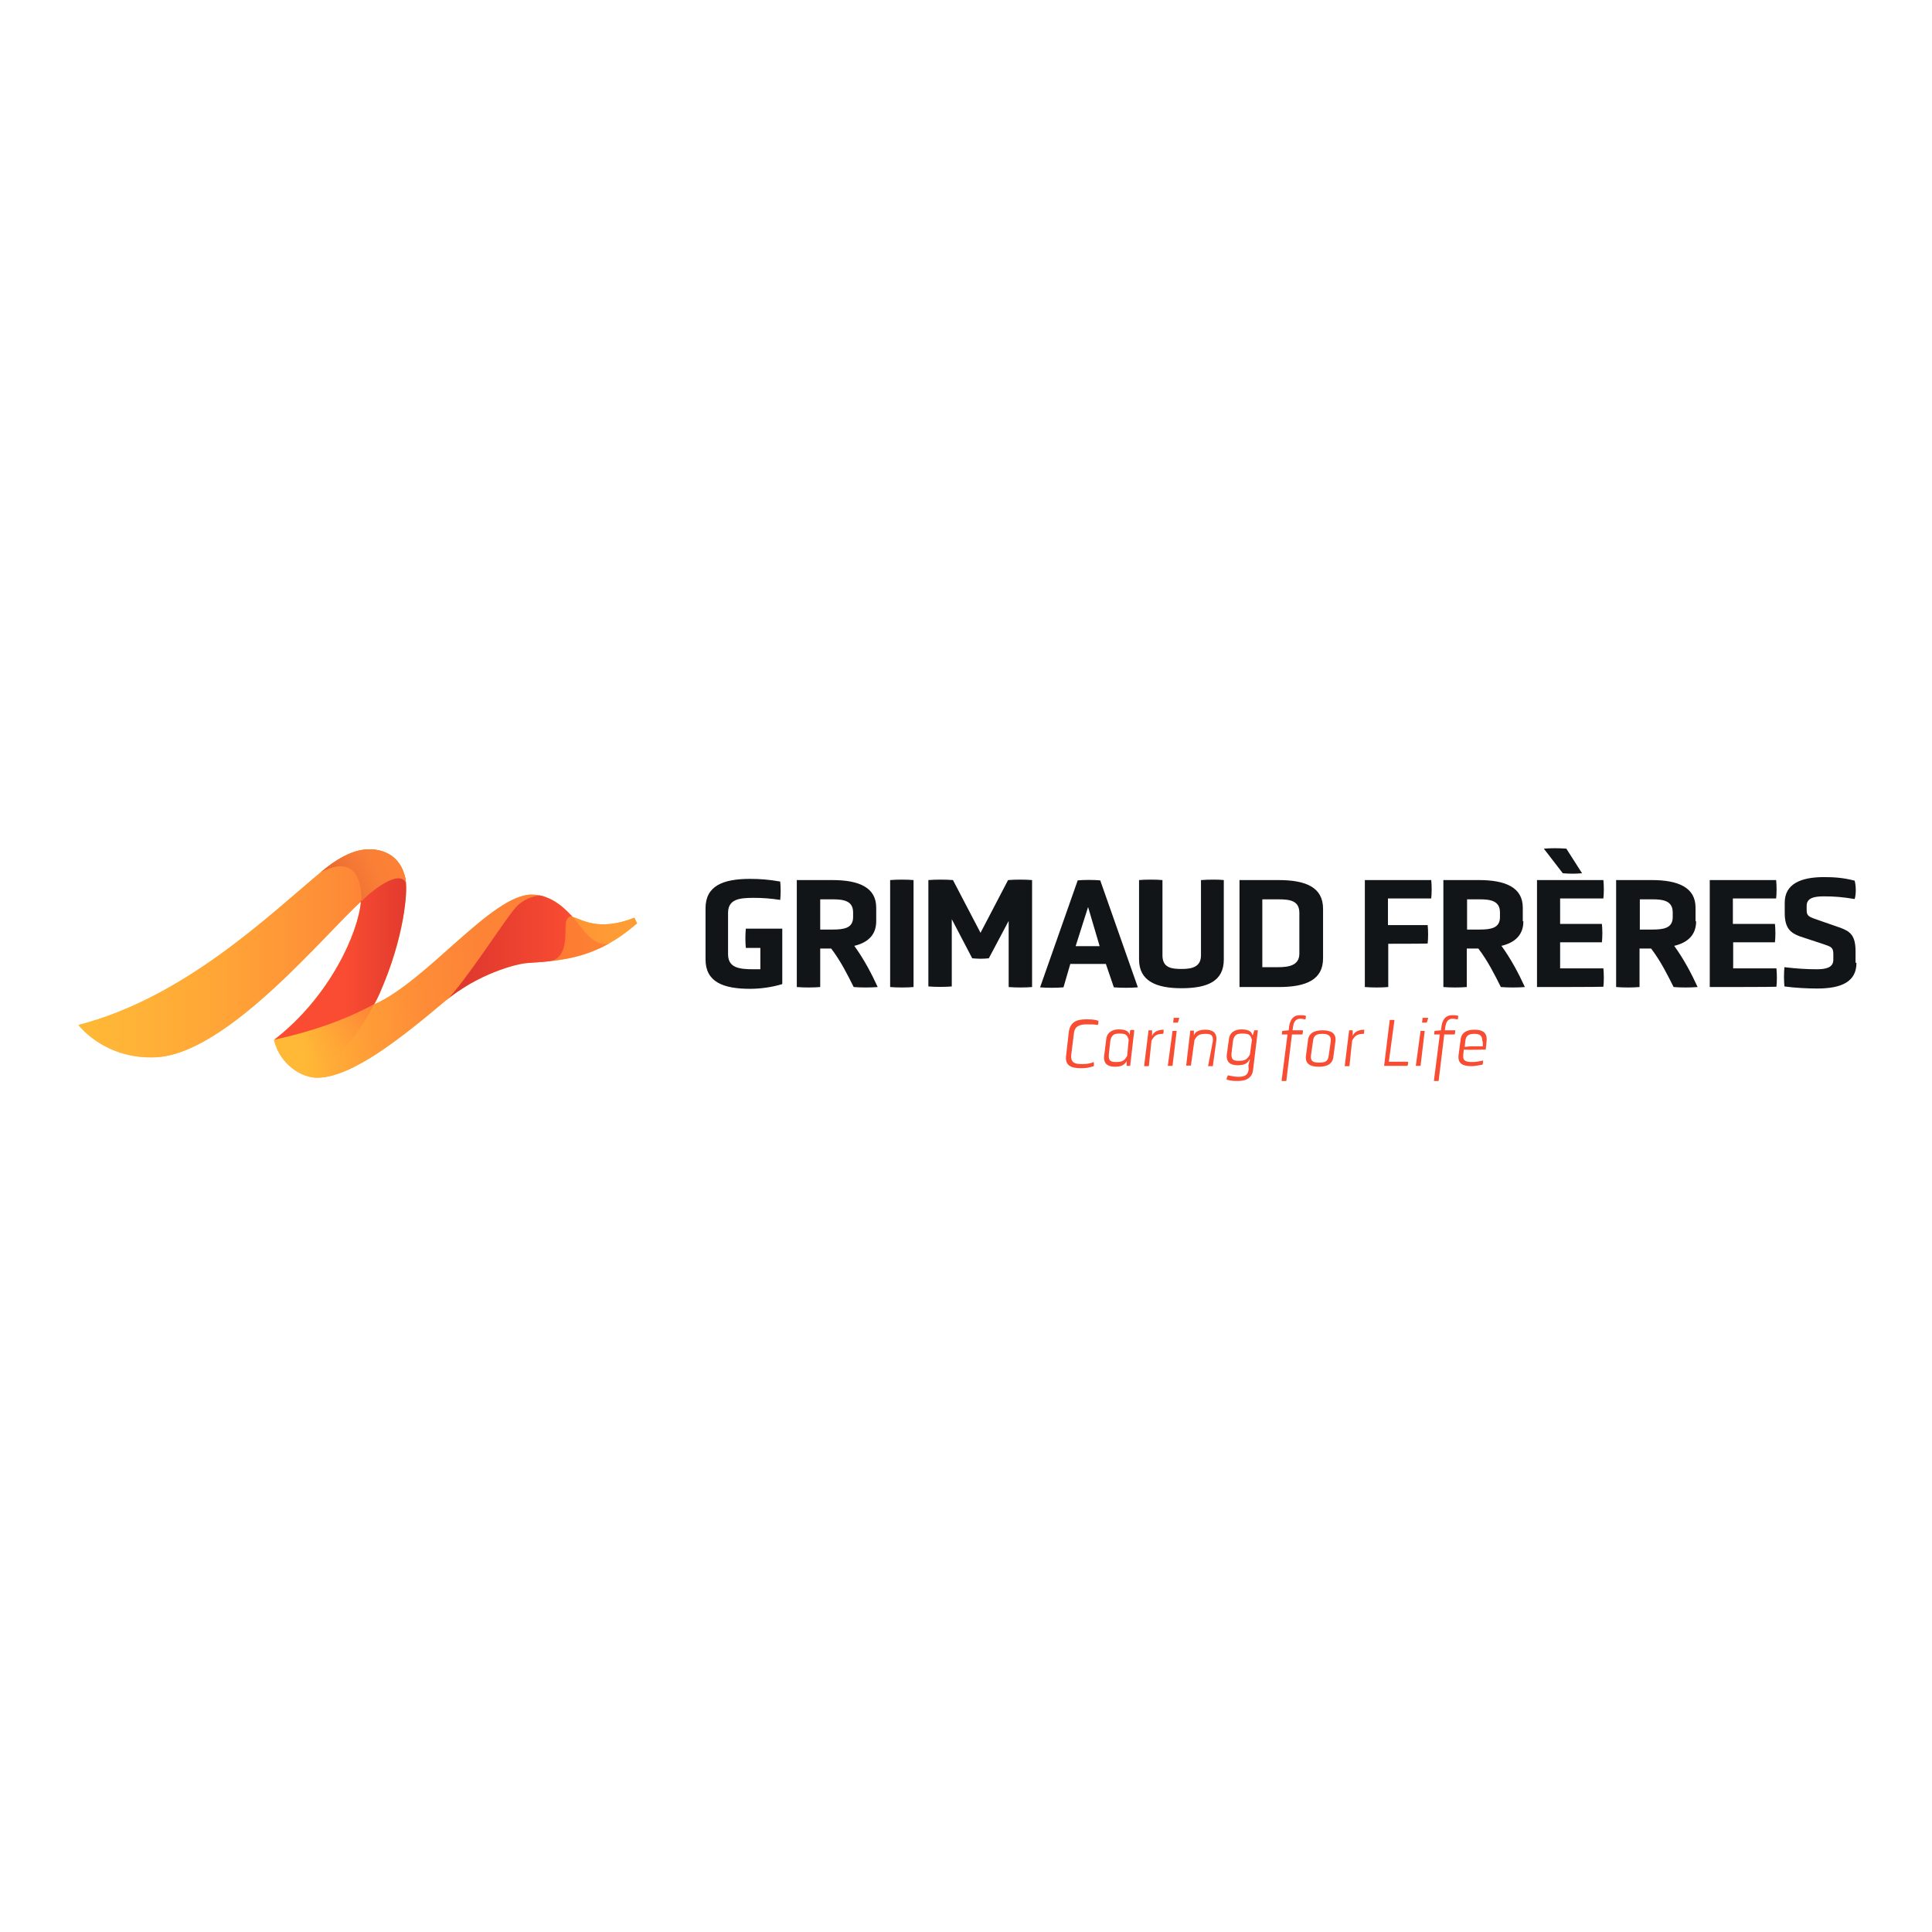 <?xml version="1.0" encoding="utf-8"?>
<!-- Generator: Adobe Illustrator 19.2.1, SVG Export Plug-In . SVG Version: 6.00 Build 0)  -->
<svg version="1.1" id="layer" xmlns="http://www.w3.org/2000/svg" xmlns:xlink="http://www.w3.org/1999/xlink" x="0px" y="0px"
	 viewBox="0 0 652 652" style="enable-background:new 0 0 652 652;" xml:space="preserve">
<style type="text/css">
	.st0{fill:#FFB936;}
	.st1{clip-path:url(#SVGID_3_);fill:url(#SVGID_4_);}
	.st2{clip-path:url(#SVGID_6_);fill:url(#SVGID_7_);}
	.st3{clip-path:url(#SVGID_9_);fill:url(#SVGID_10_);}
	.st4{clip-path:url(#SVGID_12_);fill:url(#SVGID_13_);}
	.st5{clip-path:url(#SVGID_15_);fill:url(#SVGID_16_);}
	.st6{clip-path:url(#SVGID_18_);fill:url(#SVGID_19_);}
	.st7{clip-path:url(#SVGID_21_);}
	.st8{fill:url(#SVGID_22_);}
	.st9{clip-path:url(#SVGID_24_);fill:url(#SVGID_25_);}
	.st10{fill:#111518;}
	.st11{fill:#F84D33;}
</style>
<g>
	<path id="SVGID_1_" class="st0" d="M215,311.6c-13.6,11.8-24.5,12.5-37,13.4c-3.7,0.2-16.9,3.7-28,13c-14.3,12-31.2,25.7-43,25.7
		c-5.1,0-12.3-4.2-14.6-12.7c19-14.6,28.5-36.3,29.4-46.7c-11.6,10.2-45.1,51.6-69.4,52.5c-17.3,0.7-25.9-10.9-25.9-10.9
		c36.1-9.3,65-37.7,82.3-52c4.2-3.5,9.3-6.7,14.3-7.2c6.9-0.7,13.2,3,13.9,11.3c0.5,4.6-1.2,21.7-10.6,40.9c17.8-7.9,39.6-37,53-37
		c7.2,0,12,5.6,13.9,7.6c2.8,0.5,8.3,5.1,20.8,0.2L215,311.6z"/>
	<g>
		<defs>
			<path id="SVGID_2_" d="M215,311.6c-13.6,11.8-24.5,12.5-37,13.4c-3.7,0.2-16.9,3.7-28,13c-14.3,12-31.2,25.7-43,25.7
				c-5.1,0-12.3-4.2-14.6-12.7c19-14.6,28.5-36.3,29.4-46.7c-11.6,10.2-45.1,51.6-69.4,52.5c-17.3,0.7-25.9-10.9-25.9-10.9
				c36.1-9.3,65-37.7,82.3-52c4.2-3.5,9.3-6.7,14.3-7.2c6.9-0.7,13.2,3,13.9,11.3c0.5,4.6-1.2,21.7-10.6,40.9
				c17.8-7.9,39.6-37,53-37c7.2,0,12,5.6,13.9,7.6c2.8,0.5,8.3,5.1,20.8,0.2L215,311.6z"/>
		</defs>
		<clipPath id="SVGID_3_">
			<use xlink:href="#SVGID_2_"  style="overflow:visible;"/>
		</clipPath>
		
			<linearGradient id="SVGID_4_" gradientUnits="userSpaceOnUse" x1="192.017" y1="337.966" x2="218.617" y2="337.966" gradientTransform="matrix(1 0 0 -1 0 652)">
			<stop  offset="0" style="stop-color:#FE9434"/>
			<stop  offset="0.716" style="stop-color:#FF9D35"/>
		</linearGradient>
		<polygon class="st1" points="192.1,308.8 197,316.7 203.4,321.1 218.7,310.2 212.9,307 		"/>
	</g>
	<g>
		<defs>
			<path id="SVGID_5_" d="M215,311.6c-13.6,11.8-24.5,12.5-37,13.4c-3.7,0.2-16.9,3.7-28,13c-14.3,12-31.2,25.7-43,25.7
				c-5.1,0-12.3-4.2-14.6-12.7c19-14.6,28.5-36.3,29.4-46.7c-11.6,10.2-45.1,51.6-69.4,52.5c-17.3,0.7-25.9-10.9-25.9-10.9
				c36.1-9.3,65-37.7,82.3-52c4.2-3.5,9.3-6.7,14.3-7.2c6.9-0.7,13.2,3,13.9,11.3c0.5,4.6-1.2,21.7-10.6,40.9
				c17.8-7.9,39.6-37,53-37c7.2,0,12,5.6,13.9,7.6c2.8,0.5,8.3,5.1,20.8,0.2L215,311.6z"/>
		</defs>
		<clipPath id="SVGID_6_">
			<use xlink:href="#SVGID_5_"  style="overflow:visible;"/>
		</clipPath>
		
			<linearGradient id="SVGID_7_" gradientUnits="userSpaceOnUse" x1="24.881" y1="329.914" x2="136.832" y2="329.914" gradientTransform="matrix(1 0 0 -1 0 652)">
			<stop  offset="0" style="stop-color:#FFB936"/>
			<stop  offset="0.181" style="stop-color:#FFB337"/>
			<stop  offset="0.454" style="stop-color:#FFA437"/>
			<stop  offset="0.782" style="stop-color:#FE8D37"/>
			<stop  offset="0.907" style="stop-color:#FD8237"/>
		</linearGradient>
		<path class="st2" d="M24.9,345.6c6.9,8.3,23.8,16.9,40.9,9c19-8.8,46-40.5,56-50.4c5.1-5.1,13-10.6,15-6.2
			c-1.2-10.4-9.3-13.2-17.8-10.6c-5.1,1.6-9.5,4.4-16.4,9.9C85.5,310.9,60,335,24.9,345.6z"/>
	</g>
	<g>
		<defs>
			<path id="SVGID_8_" d="M215,311.6c-13.6,11.8-24.5,12.5-37,13.4c-3.7,0.2-16.9,3.7-28,13c-14.3,12-31.2,25.7-43,25.7
				c-5.1,0-12.3-4.2-14.6-12.7c19-14.6,28.5-36.3,29.4-46.7c-11.6,10.2-45.1,51.6-69.4,52.5c-17.3,0.7-25.9-10.9-25.9-10.9
				c36.1-9.3,65-37.7,82.3-52c4.2-3.5,9.3-6.7,14.3-7.2c6.9-0.7,13.2,3,13.9,11.3c0.5,4.6-1.2,21.7-10.6,40.9
				c17.8-7.9,39.6-37,53-37c7.2,0,12,5.6,13.9,7.6c2.8,0.5,8.3,5.1,20.8,0.2L215,311.6z"/>
		</defs>
		<clipPath id="SVGID_9_">
			<use xlink:href="#SVGID_8_"  style="overflow:visible;"/>
		</clipPath>
		
			<linearGradient id="SVGID_10_" gradientUnits="userSpaceOnUse" x1="181.88" y1="335.537" x2="205.606" y2="335.537" gradientTransform="matrix(1 0 0 -1 0 652)">
			<stop  offset="0.154" style="stop-color:#FD7A32"/>
			<stop  offset="1" style="stop-color:#FD8233"/>
		</linearGradient>
		<path class="st3" d="M193.3,309.3c2.1,2.3,6.7,10.9,12.5,9l-3.2,8.3l-20.6-0.5l7.4-19.9L193.3,309.3z"/>
	</g>
	<g>
		<defs>
			<path id="SVGID_11_" d="M215,311.6c-13.6,11.8-24.5,12.5-37,13.4c-3.7,0.2-16.9,3.7-28,13c-14.3,12-31.2,25.7-43,25.7
				c-5.1,0-12.3-4.2-14.6-12.7c19-14.6,28.5-36.3,29.4-46.7c-11.6,10.2-45.1,51.6-69.4,52.5c-17.3,0.7-25.9-10.9-25.9-10.9
				c36.1-9.3,65-37.7,82.3-52c4.2-3.5,9.3-6.7,14.3-7.2c6.9-0.7,13.2,3,13.9,11.3c0.5,4.6-1.2,21.7-10.6,40.9
				c17.8-7.9,39.6-37,53-37c7.2,0,12,5.6,13.9,7.6c2.8,0.5,8.3,5.1,20.8,0.2L215,311.6z"/>
		</defs>
		<clipPath id="SVGID_12_">
			<use xlink:href="#SVGID_11_"  style="overflow:visible;"/>
		</clipPath>
		
			<linearGradient id="SVGID_13_" gradientUnits="userSpaceOnUse" x1="88.386" y1="312.644" x2="188.542" y2="319.648" gradientTransform="matrix(1 0 0 -1 0 652)">
			<stop  offset="0.13" style="stop-color:#FFB936"/>
			<stop  offset="0.203" style="stop-color:#FFAE37"/>
			<stop  offset="0.364" style="stop-color:#FF9B37"/>
			<stop  offset="0.529" style="stop-color:#FE8D37"/>
			<stop  offset="0.696" style="stop-color:#FD8537"/>
			<stop  offset="0.872" style="stop-color:#FD8237"/>
		</linearGradient>
		<polygon class="st4" points="123.4,337.7 174.8,299.8 186.3,299.8 178,309.3 149.3,341.7 107.7,371.5 89.4,355.6 		"/>
	</g>
	<g>
		<defs>
			<path id="SVGID_14_" d="M215,311.6c-13.6,11.8-24.5,12.5-37,13.4c-3.7,0.2-16.9,3.7-28,13c-14.3,12-31.2,25.7-43,25.7
				c-5.1,0-12.3-4.2-14.6-12.7c19-14.6,28.5-36.3,29.4-46.7c-11.6,10.2-45.1,51.6-69.4,52.5c-17.3,0.7-25.9-10.9-25.9-10.9
				c36.1-9.3,65-37.7,82.3-52c4.2-3.5,9.3-6.7,14.3-7.2c6.9-0.7,13.2,3,13.9,11.3c0.5,4.6-1.2,21.7-10.6,40.9
				c17.8-7.9,39.6-37,53-37c7.2,0,12,5.6,13.9,7.6c2.8,0.5,8.3,5.1,20.8,0.2L215,311.6z"/>
		</defs>
		<clipPath id="SVGID_15_">
			<use xlink:href="#SVGID_14_"  style="overflow:visible;"/>
		</clipPath>
		
			<linearGradient id="SVGID_16_" gradientUnits="userSpaceOnUse" x1="102.525" y1="294.745" x2="125.175" y2="314.433" gradientTransform="matrix(1 0 0 -1 0 652)">
			<stop  offset="0" style="stop-color:#FFB936;stop-opacity:0"/>
			<stop  offset="0.345" style="stop-color:#FFA237;stop-opacity:0.345"/>
			<stop  offset="0.767" style="stop-color:#FE8B37;stop-opacity:0.767"/>
			<stop  offset="1" style="stop-color:#FD8237"/>
		</linearGradient>
		<path class="st5" d="M101.2,348.6c3.9-2.3,25-9.7,25-9.7c-7.4,15-16.2,20.6-19,24.1L101.2,348.6z"/>
	</g>
	<g>
		<defs>
			<path id="SVGID_17_" d="M215,311.6c-13.6,11.8-24.5,12.5-37,13.4c-3.7,0.2-16.9,3.7-28,13c-14.3,12-31.2,25.7-43,25.7
				c-5.1,0-12.3-4.2-14.6-12.7c19-14.6,28.5-36.3,29.4-46.7c-11.6,10.2-45.1,51.6-69.4,52.5c-17.3,0.7-25.9-10.9-25.9-10.9
				c36.1-9.3,65-37.7,82.3-52c4.2-3.5,9.3-6.7,14.3-7.2c6.9-0.7,13.2,3,13.9,11.3c0.5,4.6-1.2,21.7-10.6,40.9
				c17.8-7.9,39.6-37,53-37c7.2,0,12,5.6,13.9,7.6c2.8,0.5,8.3,5.1,20.8,0.2L215,311.6z"/>
		</defs>
		<clipPath id="SVGID_18_">
			<use xlink:href="#SVGID_17_"  style="overflow:visible;"/>
		</clipPath>
		
			<linearGradient id="SVGID_19_" gradientUnits="userSpaceOnUse" x1="92.486" y1="329.292" x2="139.655" y2="329.292" gradientTransform="matrix(1 0 0 -1 0 652)">
			<stop  offset="0" style="stop-color:#F94C32"/>
			<stop  offset="0.508" style="stop-color:#F94C32"/>
			<stop  offset="0.996" style="stop-color:#DF382E"/>
		</linearGradient>
		<path class="st6" d="M92.4,350.9c13.9-3,25-7.2,33.8-12l13.2-22.7l-1.2-20.4l-5.8-1.4l-5.8,2.8l-4.9,6.9l-1.4,2.8l-22,35.4
			L92.4,350.9z"/>
	</g>
	<g>
		<defs>
			<path id="SVGID_20_" d="M215,311.6c-13.6,11.8-24.5,12.5-37,13.4c-3.7,0.2-16.9,3.7-28,13c-14.3,12-31.2,25.7-43,25.7
				c-5.1,0-12.3-4.2-14.6-12.7c19-14.6,28.5-36.3,29.4-46.7c-11.6,10.2-45.1,51.6-69.4,52.5c-17.3,0.7-25.9-10.9-25.9-10.9
				c36.1-9.3,65-37.7,82.3-52c4.2-3.5,9.3-6.7,14.3-7.2c6.9-0.7,13.2,3,13.9,11.3c0.5,4.6-1.2,21.7-10.6,40.9
				c17.8-7.9,39.6-37,53-37c7.2,0,12,5.6,13.9,7.6c2.8,0.5,8.3,5.1,20.8,0.2L215,311.6z"/>
		</defs>
		<clipPath id="SVGID_21_">
			<use xlink:href="#SVGID_20_"  style="overflow:visible;"/>
		</clipPath>
		<g class="st7">
			
				<linearGradient id="SVGID_22_" gradientUnits="userSpaceOnUse" x1="150.013" y1="331.883" x2="193.193" y2="331.883" gradientTransform="matrix(1 0 0 -1 0 652)">
				<stop  offset="0.156" style="stop-color:#DF382E"/>
				<stop  offset="1" style="stop-color:#F94C32"/>
			</linearGradient>
			<path class="st8" d="M191,311.1c0.5-1.6,1.2-1.9,2.1-1.9c0-0.9-0.2-1.6-0.2-1.6c-0.2-0.2-6-6.7-8.1-5.1c-2.1-0.9-7.9,0-11.3,4.4
				c-3.7,4.4-16.4,24.3-23.1,31c7.2-5.6,21.3-13.2,33.5-13.2c1.2-0.2,2.3-0.5,3-0.7C191.9,321.8,190.5,313.9,191,311.1z"/>
		</g>
	</g>
	<g>
		<defs>
			<path id="SVGID_23_" d="M215,311.6c-13.6,11.8-24.5,12.5-37,13.4c-3.7,0.2-16.9,3.7-28,13c-14.3,12-31.2,25.7-43,25.7
				c-5.1,0-12.3-4.2-14.6-12.7c19-14.6,28.5-36.3,29.4-46.7c-11.6,10.2-45.1,51.6-69.4,52.5c-17.3,0.7-25.9-10.9-25.9-10.9
				c36.1-9.3,65-37.7,82.3-52c4.2-3.5,9.3-6.7,14.3-7.2c6.9-0.7,13.2,3,13.9,11.3c0.5,4.6-1.2,21.7-10.6,40.9
				c17.8-7.9,39.6-37,53-37c7.2,0,12,5.6,13.9,7.6c2.8,0.5,8.3,5.1,20.8,0.2L215,311.6z"/>
		</defs>
		<clipPath id="SVGID_24_">
			<use xlink:href="#SVGID_23_"  style="overflow:visible;"/>
		</clipPath>
		
			<linearGradient id="SVGID_25_" gradientUnits="userSpaceOnUse" x1="110.423" y1="351.857" x2="137.822" y2="365.818" gradientTransform="matrix(1 0 0 -1 0 652)">
			<stop  offset="0.11" style="stop-color:#E96633"/>
			<stop  offset="0.157" style="stop-color:#EB6A33"/>
			<stop  offset="0.372" style="stop-color:#F47835"/>
			<stop  offset="0.61" style="stop-color:#FA8036"/>
			<stop  offset="0.914" style="stop-color:#FD8237"/>
		</linearGradient>
		<path class="st9" d="M108.4,294.3c12-6.2,13.6,3.7,13.6,9.9c2.5-2.8,12.7-11.3,15-6.2l2.5-8.3l-12.5-6.7c0,0-13.4,4.4-13.9,4.4
			c-0.2,0.2-6,6.2-6,6.2L108.4,294.3z"/>
	</g>
</g>
<path class="st10" d="M256.6,319.9h-4.9c-0.2-1.9-0.2-4.6,0-6.5H264v18.7c-3.9,1.2-7.9,1.6-10.9,1.6c-9,0-15-2.3-15-9.9v-17.3
	c0-7.6,6-9.9,15-9.9c3.2,0,6.2,0.2,10.2,0.9c0.2,1.9,0.2,4.4,0,6.2c-3.2-0.5-6-0.7-9-0.7c-4.9,0-8.6,0.5-8.6,5.1V322
	c0,4.6,3.7,5.1,8.6,5.1c0.7,0,1.4,0,2.3,0C256.6,327.1,256.6,319.9,256.6,319.9z M295.7,310.9c0,4.6-2.8,7.2-7.4,8.3
	c3.2,4.4,5.8,9.3,7.9,13.9c-2.3,0.2-5.8,0.2-8.1,0c-2.1-4.2-4.4-8.8-7.6-13h-3.7v13c-2.3,0.2-5.6,0.2-7.9,0V297h12
	c9,0,14.8,2.5,14.8,9.3V310.9z M287.9,307.9c0-3.9-3.2-4.4-6.9-4.4h-4.2v10.2h4.2c3.9,0,6.9-0.5,6.9-4.2V307.9z M300.4,297
	c2.3-0.2,5.6-0.2,7.9,0v36.1c-2.1,0.2-5.6,0.2-7.9,0V297z M340.6,310.4l-6.9,13c-1.9,0.2-3.5,0.2-5.6,0l-6.9-13.2v22.7
	c-2.1,0.2-5.6,0.2-7.9,0V297c2.3-0.2,6-0.2,8.3,0l9.3,17.8l9.3-17.8c2.3-0.2,5.8-0.2,8.1,0v36.1c-2.1,0.2-5.6,0.2-7.9,0v-22.7H340.6
	z M373.2,325.3h-12l-2.3,7.9c-2.3,0.2-5.8,0.2-7.9,0l12.7-36.1c2.3-0.2,5.1-0.2,7.6,0l12.7,36.1c-2.3,0.2-5.8,0.2-8.1,0L373.2,325.3
	z M367.2,306.1l-4.2,13.2h8.1L367.2,306.1z M405.4,297c2.1-0.2,6.2-0.2,7.6,0v26.8c0,7.4-5.6,9.7-14.3,9.7c-8.6,0-14.3-2.5-14.3-9.7
	V297c2.1-0.2,5.8-0.2,7.9,0v25.4c0,4.2,3,4.6,6.5,4.6s6.5-0.7,6.5-4.6V297H405.4z M418.3,333.1V297h13.2c9.3,0,15,2.5,15,9.7v16.7
	c0,7.2-5.6,9.7-15,9.7C431.5,333.1,418.3,333.1,418.3,333.1z M438.5,308.1c0-4.2-3.2-4.6-7.2-4.6H426v22.9h5.3
	c3.9,0,7.2-0.7,7.2-4.6V308.1z M468.5,318.5v14.6c-2.1,0.2-5.6,0.2-7.9,0V297h22.4c0.2,1.9,0.2,4.4,0,6.2h-14.6v9h13.4
	c0.2,1.9,0.2,4.4,0,6.2C481.9,318.5,468.5,318.5,468.5,318.5z M514.1,310.9c0,4.6-2.8,7.2-7.4,8.3c3.2,4.4,5.8,9.3,7.9,13.9
	c-2.3,0.2-5.8,0.2-8.1,0c-2.1-4.2-4.4-8.8-7.6-13h-3.9v13c-2.3,0.2-5.6,0.2-7.9,0V297h12c9,0,14.8,2.5,14.8,9.3v4.6H514.1z
	 M506.2,307.9c0-3.9-3.2-4.4-6.9-4.4h-4.2v10.2h4.2c3.9,0,6.9-0.5,6.9-4.2V307.9z M518.7,333.1V297h22.4c0.2,1.9,0.2,4.4,0,6.2
	h-14.6v8.6h14.1c0.2,1.9,0.2,4.4,0,6.2h-14.1v8.8h14.6c0.2,1.9,0.2,4.6,0,6.2C541.1,333.1,518.7,333.1,518.7,333.1z M521,286.4
	c2.5-0.2,5.1-0.2,7.6,0l5.3,8.3c-2.5,0.2-3.9,0.2-6.5,0L521,286.4z M572.4,310.9c0,4.6-2.8,7.2-7.4,8.3c3.2,4.4,5.8,9.3,7.9,13.9
	c-2.3,0.2-5.8,0.2-8.1,0c-2.1-4.2-4.4-8.8-7.6-13h-3.9v13c-2.3,0.2-5.6,0.2-7.9,0V297h12c9,0,14.8,2.5,14.8,9.3v4.6H572.4z
	 M564.5,307.9c0-3.9-3.2-4.4-6.9-4.4h-4.2v10.2h4.2c3.9,0,6.9-0.5,6.9-4.2V307.9z M577,333.1V297h22.4c0.2,1.9,0.2,4.4,0,6.2h-14.6
	v8.6H599c0.2,1.9,0.2,4.4,0,6.2h-14.1v8.8h14.6c0.2,1.9,0.2,4.6,0,6.2C599.4,333.1,577,333.1,577,333.1z M626.5,325
	c0,6.2-4.9,8.6-13.2,8.6c-3.2,0-7.4-0.2-11.1-0.7c-0.2-1.9-0.2-4.6,0-6.5c4.2,0.5,7.6,0.7,10.9,0.7c3,0,5.6-0.5,5.6-3.2V322
	c0-2.3-0.7-2.5-3.7-3.5l-7.6-2.5c-3.2-1.2-5.1-2.8-5.1-7.9v-3.5c0-6.2,5.3-8.6,13.2-8.6c3.5,0,6.5,0.2,10.4,1.2
	c0.5,1.9,0.5,4.6,0,6.2c-4.2-0.7-6.9-0.9-10.4-0.9c-3.2,0-5.8,0.5-5.8,3.2v1.4c0,2.1,0.7,2.3,4.2,3.5l7.2,2.5
	c3.2,1.2,5.1,2.5,5.1,7.9v3.9H626.5z"/>
<path class="st11" d="M360.7,348.2c0.5-3.2,2.5-4.2,5.8-4.2c1.4,0,2.8,0,4.2,0.5c0,0.5,0,0.9-0.2,1.4c-1.2-0.2-2.3-0.2-3.7-0.2
	c-2.3,0-4.2,0.5-4.4,3.2l-0.9,7.2c-0.2,2.8,1.6,3,3.7,3c1.6,0,2.8-0.2,3.9-0.7c0,0.5,0.2,0.9,0,1.4c-1.4,0.5-2.8,0.7-4.2,0.7
	c-3.5,0-5.6-0.9-5.1-4.4L360.7,348.2z M380.2,358.1L380.2,358.1c-0.7,1.4-2.1,1.9-3.9,1.9c-2.3,0-3.9-0.9-3.7-3.5l0.7-5.6
	c0.2-2.5,2.1-3.5,4.2-3.5c2.1,0,3.5,0.5,3.7,1.9l0,0l0.2-1.6c0.5-0.2,0.9-0.2,1.4,0l-1.4,12c-0.5,0-0.9,0-1.2,0L380.2,358.1z
	 M380.9,350.9c-0.5-1.6-0.9-2.1-3-2.1c-1.6,0-2.8,0.2-3.2,2.5l-0.5,4.6c-0.2,2.3,0.9,2.5,2.5,2.5c2.1,0,2.8-0.5,3.7-2.1L380.9,350.9
	z M387.6,347.7c0.5,0,0.7,0,1.2,0v1.9l0,0c0.5-1.4,2.1-2.1,3.9-2.1c0,0.5,0,1.2-0.2,1.4c-2.3,0-3,0.7-3.9,2.3l-0.9,8.6
	c-0.5,0-1.2,0-1.6,0L387.6,347.7z M395.7,347.9c0.5,0,1.2,0,1.4,0l-1.4,11.8c-0.5,0-1.2,0-1.6,0L395.7,347.9z M397.5,345.1
	c-0.5,0-1.2,0-1.6,0l0.2-1.6c0.5,0,1.2,0,1.9,0L397.5,345.1z M409.3,351.4c0.2-2.3-0.9-2.5-2.5-2.5c-2.1,0-2.8,0.5-3.7,2.1l-1.2,8.6
	c-0.5,0-1.2,0-1.6,0l1.4-11.8c0.5,0,0.9,0,1.2,0v1.6l0,0c0.5-1.4,2.1-1.9,3.9-1.9c2.3,0,3.9,0.9,3.7,3.5l-1.2,8.8
	c-0.5,0-1.2,0-1.6,0L409.3,351.4z M421.3,359.5l0.5-1.9h-0.2c-0.5,1.4-2.1,1.9-3.9,1.9c-2.3,0-3.9-0.9-3.7-3.5l0.7-5.1
	c0.2-2.5,2.1-3.5,4.2-3.5c2.1,0,3.5,0.5,3.7,1.9h0.2l0.5-1.6c0.5,0,0.9,0,1.2,0l-1.6,13.2c-0.2,2.5-1.9,3.9-5.1,3.9
	c-1.2,0-2.5,0-3.9-0.5c0-0.2,0.2-0.9,0.5-1.4c1.2,0.2,2.1,0.5,3.5,0.5c2.1,0,3.2-0.5,3.5-2.5L421.3,359.5z M422.5,350.9
	c-0.5-1.6-0.9-2.1-3.2-2.1c-1.6,0-2.8,0.2-3.2,2.5l-0.5,4.2c-0.2,2.3,0.9,2.5,2.5,2.5c2.1,0,2.8-0.5,3.7-2.1L422.5,350.9z
	 M434.5,349.1h-1.9c0-0.5,0-0.9,0.2-1.2l2.1-0.2l0.2-1.6c0.5-2.8,2.1-3.5,3.5-3.5c0.7,0,1.4,0,2.1,0.2c0,0.5,0,0.9-0.2,1.2
	c-0.5,0-0.9-0.2-1.6-0.2c-0.9,0-2.1,0.2-2.5,2.5l-0.2,1.4h3.5c0,0.5,0,0.9-0.2,1.4h-3.5l-1.9,15.7c-0.5,0-1.2,0-1.6,0L434.5,349.1z
	 M450,356.5c-0.2,2.5-2.1,3.5-4.9,3.5c-2.8,0-4.6-0.9-4.4-3.5l0.7-5.3c0.2-2.5,2.1-3.5,4.9-3.5c2.8,0,4.6,0.9,4.4,3.5L450,356.5z
	 M449.1,351.4c0.2-2.1-1.2-2.5-2.8-2.5s-3,0.2-3.2,2.5l-0.7,4.9c-0.2,2.1,1.2,2.3,2.8,2.3s3-0.2,3.2-2.3L449.1,351.4z M455.3,347.7
	c0.5,0,0.7,0,1.2,0v1.9l0,0c0.5-1.4,2.1-2.1,3.9-2.1c0,0.5,0,1.2-0.2,1.4c-2.3,0-3,0.7-3.9,2.3l-0.9,8.6c-0.5,0-1.2,0-1.6,0
	L455.3,347.7z M467.1,359.7l1.9-15.5c0.5,0,1.2,0,1.6,0l-1.9,14.1h6.5c0,0.5,0,0.9-0.2,1.4C475,359.7,467.1,359.7,467.1,359.7z
	 M479.4,347.9c0.5,0,1.2,0,1.4,0l-1.4,11.8c-0.5,0-1.2,0-1.6,0L479.4,347.9z M481.5,345.1c-0.5,0-1.2,0-1.6,0l0.2-1.6
	c0.5,0,1.2,0,1.9,0L481.5,345.1z M485.9,349.1H484c0-0.5,0-0.9,0.2-1.2l2.1-0.2l0.2-1.6c0.5-2.8,2.1-3.5,3.5-3.5
	c0.7,0,1.4,0,2.1,0.2c0,0.5,0,0.9-0.2,1.2c-0.5,0-0.9-0.2-1.6-0.2c-0.9,0-2.1,0.2-2.5,2.5l-0.2,1.4h3.5c0,0.5,0,0.9-0.2,1.4h-3.5
	l-1.9,15.7c-0.5,0-1.2,0-1.6,0L485.9,349.1z M501.4,354.2c-1.9,0-5.3,0.2-7.4,0l-0.2,1.9c-0.2,2.1,1.2,2.3,3,2.3
	c1.4,0,2.3-0.2,3.7-0.5c0,0.5,0,0.9-0.2,1.4c-1.4,0.2-2.5,0.5-3.7,0.5c-3,0-4.6-0.9-4.4-3.5l0.7-5.3c0.2-2.5,2.1-3.5,4.6-3.5
	c2.8,0,4.4,0.9,4.2,3.7L501.4,354.2z M500.2,351.4c0.2-2.1-1.2-2.5-2.5-2.5c-1.6,0-3,0.2-3.2,2.5l-0.2,1.9l1.9-0.2h4.2V351.4z"/>
</svg>
